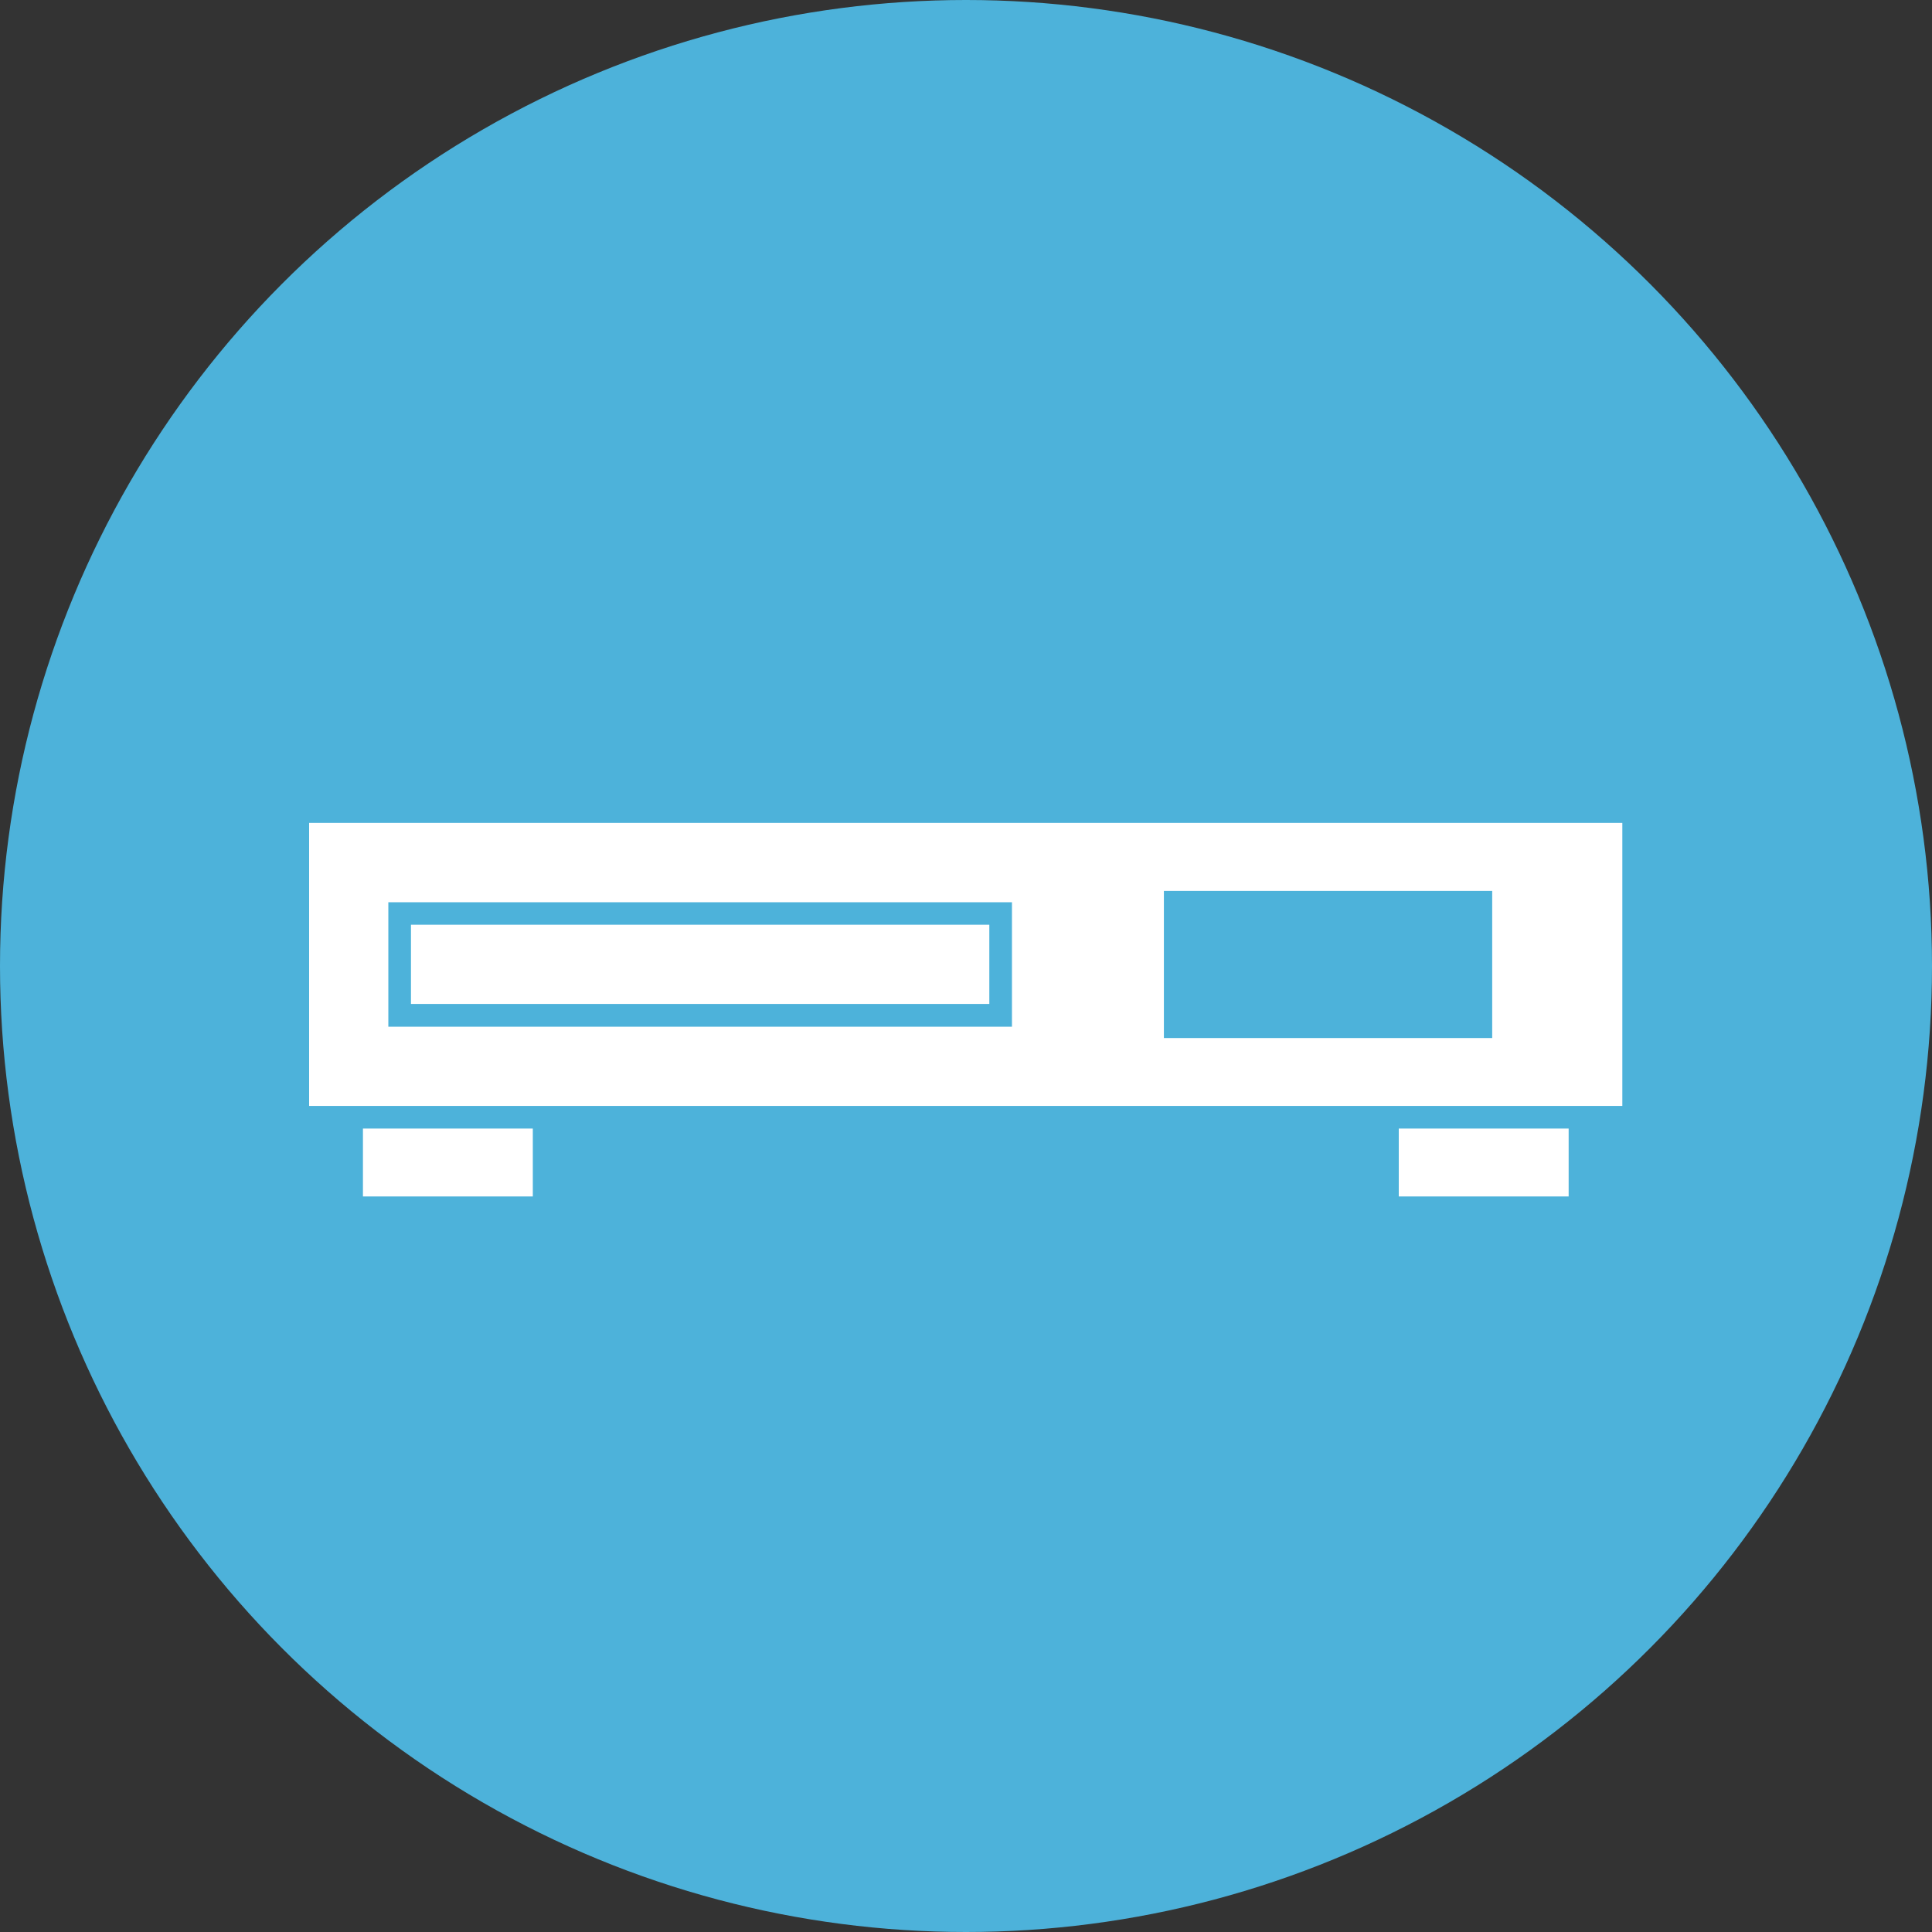 <?xml version="1.0" encoding="UTF-8"?><svg id="_レイヤー_2" xmlns="http://www.w3.org/2000/svg" viewBox="0 0 140 140"><rect x="0" y="0" width="140" height="140" fill="#333333" stroke="none"/><g id="design"><g id="_ご遺品の買取について"><circle cx="70" cy="70" r="70" fill="#4db2da"/><rect x="26.3" y="81.78" width="12.31" height="4.92" fill="#fff"/><rect x="101.36" y="81.78" width="12.31" height="4.92" fill="#fff"/><rect x="29.78" y="67.01" width="41.91" height="5.74" fill="#fff"/><path d="M22.4,59.63v20.51h95.16v-20.51H22.4ZM73.33,74.4H28.14v-9.02h45.19v9.02ZM108.13,75.22h-23.79v-10.66h23.79v10.66Z" fill="#fff"/></g></g></svg>